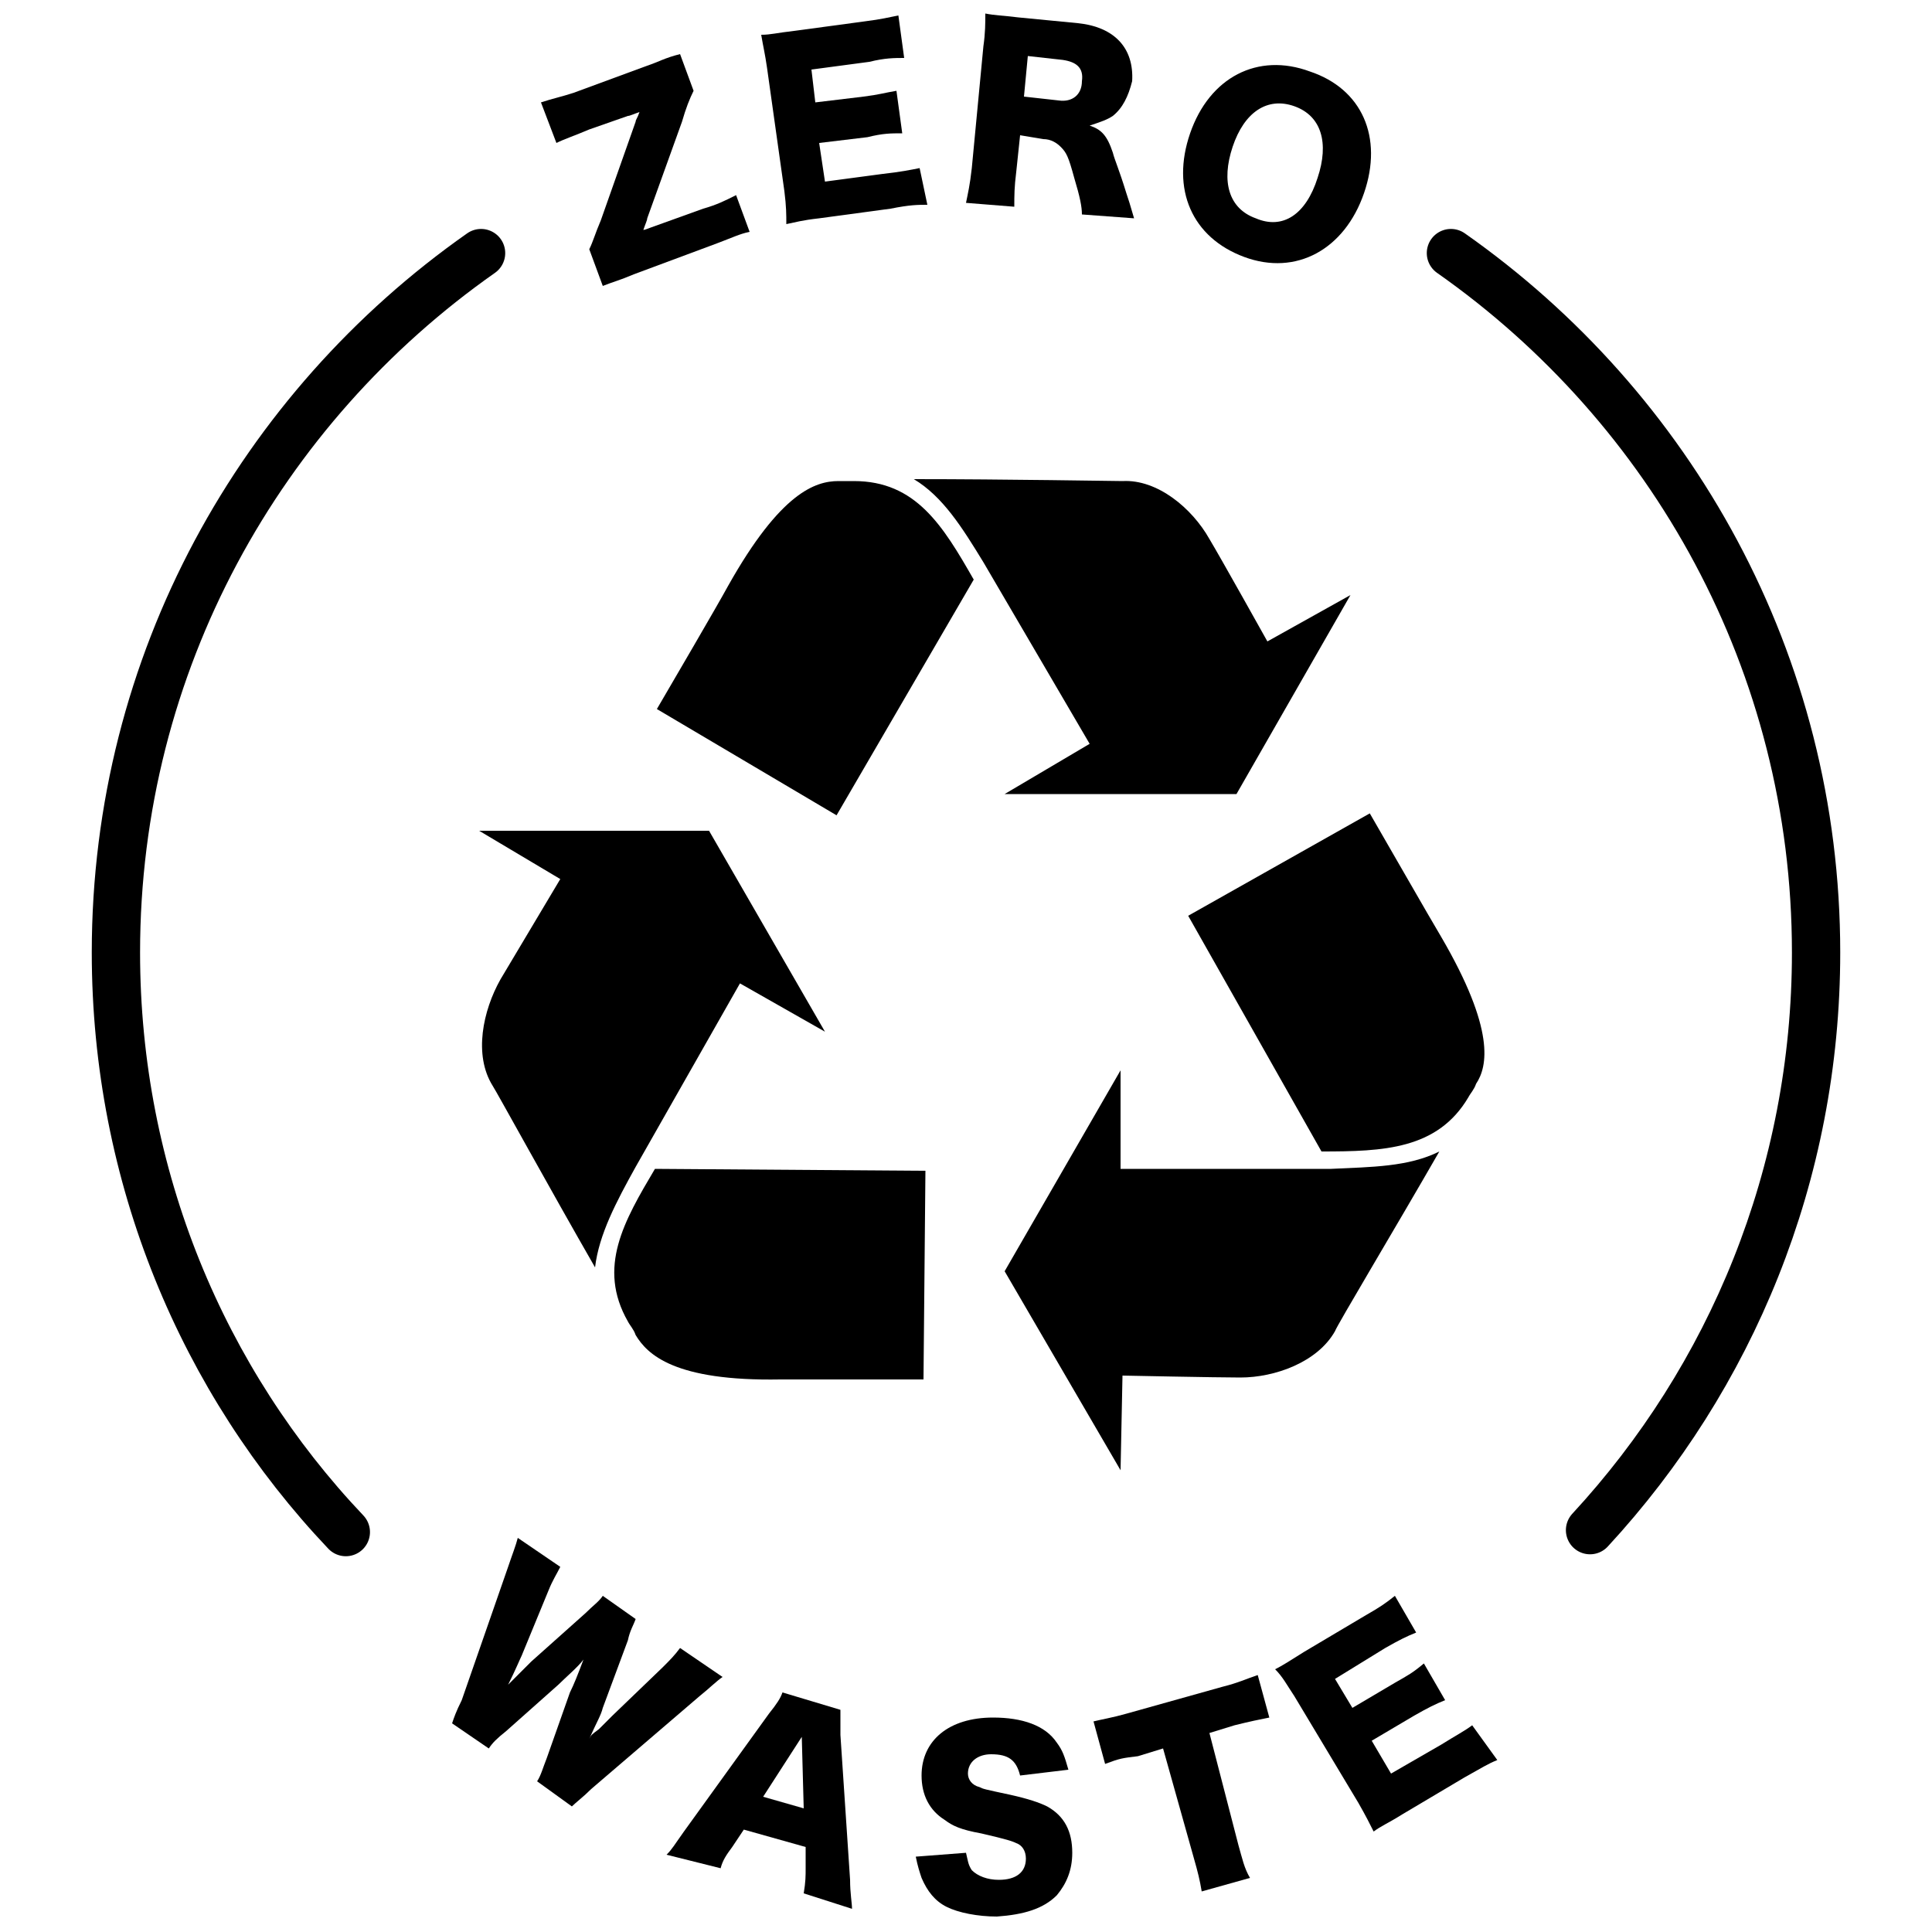 <svg enable-background="new 0 0 100 100" viewBox="0 0 100 100" xmlns="http://www.w3.org/2000/svg"><path d="m17.9 79.3c-7.4-7.8-11.9-18.4-11.9-30 0-15 7.5-28.2 18.9-36.2" fill="none" stroke="#000" stroke-linecap="round" stroke-miterlimit="10" stroke-width="2.5"/><path d="m75.1 13.1c11.4 8 18.9 21.2 18.9 36.2 0 11.5-4.4 22-11.7 29.9" fill="none" stroke="#000" stroke-linecap="round" stroke-miterlimit="10" stroke-width="2.5"/><path d="m27.8 92.2c.2-.3.3-.7.5-1.2l1.2-3.4c.2-.4.4-.9.7-1.7-.3.4-.9.9-1.3 1.3l-2.7 2.4c-.5.4-.7.6-.9.9l-1.9-1.3c.1-.3.2-.6.5-1.2l2.4-6.9c.2-.6.4-1.1.5-1.5l2.2 1.5c-.2.4-.4.7-.6 1.2l-1.4 3.4c-.1.2-.3.7-.7 1.5l1.2-1.2 2.8-2.5c.4-.4.7-.6.9-.9l1.7 1.2c-.1.3-.3.6-.4 1.1l-1.3 3.5c-.1.4-.3.7-.7 1.6.1-.2.1-.2.5-.5.2-.2.6-.6.7-.7l2.6-2.5c.4-.4.6-.6.9-1l2.2 1.5c-.3.2-.7.6-1.2 1l-5.6 4.8c-.4.4-.8.7-1 .9z"/><path d="m41.6 98c.1-.6.1-.9.1-1.3v-1.1l-3.2-.9-.6.9c-.3.4-.5.7-.6 1.1l-2.8-.7c.3-.3.4-.5.9-1.2l4.4-6.1c.4-.5.6-.8.7-1.1l3 .9v1.3l.5 7.5c0 .7.1 1.2.1 1.5zm-.1-8.1-2 3.1 2.1.6z"/><path d="m50 95.9c.1.4.1.6.3.9.3.3.8.5 1.4.5.9 0 1.4-.4 1.4-1.1 0-.4-.2-.7-.5-.8-.2-.1-.5-.2-1.8-.5-1.1-.2-1.5-.4-1.9-.7-.8-.5-1.2-1.3-1.2-2.3 0-1.8 1.4-3 3.7-3 1.5 0 2.7.4 3.3 1.3.3.4.4.7.6 1.4l-2.5.3c-.2-.8-.6-1.1-1.5-1.1-.7 0-1.2.4-1.2 1 0 .3.2.6.6.7.2.1.2.1 1.6.4.9.2 1.5.4 1.9.6.9.5 1.3 1.3 1.3 2.4 0 .9-.3 1.6-.8 2.2-.7.7-1.7 1-3.1 1.1-1 0-2-.2-2.6-.5s-1-.8-1.3-1.5c-.1-.3-.2-.6-.3-1.1z"/><path d="m64.1 95.5c.2.7.3 1.2.6 1.7l-2.5.7c-.1-.6-.2-1-.4-1.7l-1.6-5.7-1.3.4c-.8.1-.9.1-1.7.4l-.6-2.2c.4-.1 1-.2 1.7-.4l5-1.4c.8-.2 1.2-.4 1.8-.6l.6 2.2c-.5.1-1 .2-1.8.4l-1.3.4z"/><path d="m77.5 91.1c-.5.2-.8.4-1.7.9l-3.2 1.9c-.8.5-1.1.6-1.5.9-.2-.4-.4-.8-.8-1.5l-3.3-5.5c-.4-.6-.6-1-1-1.4.4-.2.7-.4 1.5-.9l3.2-1.9c.7-.4 1-.6 1.5-1l1.1 1.9c-.5.2-.9.4-1.6.8l-2.6 1.6.9 1.5 2.2-1.3c.7-.4.9-.5 1.5-1l1.1 1.9c-.5.2-.9.4-1.6.8l-2.2 1.3 1 1.7 2.6-1.5c.8-.5 1.2-.7 1.6-1z"/><path d="m38.8 12c-.5.1-.9.3-1.7.6l-4.3 1.6c-.7.3-1.1.4-1.6.6l-.7-1.9c.2-.4.3-.8.6-1.5l1.8-5.1c0-.1.1-.2.2-.5-.3.1-.5.2-.6.2l-2 .7c-.7.3-1.3.5-1.7.7l-.8-2.1c.6-.2 1.1-.3 1.7-.5l3.8-1.4c.6-.2.9-.4 1.7-.6l.7 1.9c-.2.4-.4.9-.6 1.6l-1.8 5c0 .1-.1.3-.2.6.1 0 .3-.1.6-.2l2.5-.9c.7-.2 1.1-.4 1.7-.7z"/><path d="m48 10.6c-.5 0-.9 0-1.9.2l-3.7.5c-.9.1-1.2.2-1.7.3 0-.5 0-.9-.1-1.7l-.9-6.4c-.1-.7-.2-1.1-.3-1.7.5 0 .8-.1 1.7-.2l3.7-.5c.8-.1 1.2-.2 1.7-.3l.3 2.2c-.5 0-1 0-1.8.2l-3 .4.2 1.7 2.5-.3c.8-.1 1.1-.2 1.7-.3l.3 2.2c-.6 0-1 0-1.8.2l-2.5.3.3 2 3-.4c.9-.1 1.4-.2 1.9-.3z"/><path d="m56 11.1c0-.4-.1-.9-.4-1.9-.3-1.1-.4-1.3-.7-1.6-.2-.2-.5-.4-.9-.4l-1.2-.2-.2 1.9c-.1.8-.1 1.2-.1 1.8l-2.5-.2c.1-.5.2-.9.3-1.8l.6-6.3c.1-.7.1-1.2.1-1.7.5.1.9.1 1.7.2l3.1.3c1.9.2 2.9 1.3 2.8 3-.2.8-.5 1.4-1 1.8-.3.2-.6.3-1.2.5.6.2.9.5 1.2 1.4.1.4.3.8.7 2.1.1.3.2.6.4 1.3zm-1.2-5.9c.7.1 1.2-.3 1.2-1 .1-.7-.3-1-1-1.1l-1.8-.2-.2 2.1z"/><path d="m70.6 10c-1 2.9-3.5 4.3-6.2 3.3s-3.8-3.5-2.8-6.4 3.5-4.2 6.2-3.2c2.7.9 3.8 3.4 2.8 6.3zm-2.4-.8c.6-1.8.2-3.2-1.2-3.7s-2.6.3-3.2 2.1-.2 3.2 1.2 3.7c1.4.6 2.6-.2 3.2-2.1z"/><path d="m32.9 60.4 5.4-9.5 4.4 2.5-6-10.4h-11.9l4.2 2.5s-2.5 4.2-3.1 5.2c-.9 1.6-1.4 3.9-.4 5.5.2.3 3 5.4 5.3 9.4.2-1.7 1.1-3.4 2.1-5.2z"/><path d="m32.5 68.4c.1.2.3.4.4.7.6 1 2 2.4 7.5 2.3h7.4l.1-10.8-14-.1c-1.6 2.7-3 5.1-1.4 7.9z"/><path d="m44.2 24.9h-.8c-1.2 0-3 .6-5.7 5.4-.6 1.1-3 5.2-3.7 6.4l9.3 5.5 7.1-12.2c-1.6-2.8-3-5.1-6.2-5.1z"/><path d="m64 41.1 5.9-10.3-4.3 2.4s-2.4-4.3-3-5.3c-.9-1.6-2.7-3.1-4.5-3-.3 0-6.1-.1-10.8-.1 1.5.9 2.5 2.5 3.6 4.3l5.5 9.4-4.4 2.6z"/><path d="m68.9 60.5h-10.9v-5.1l-6 10.4 6 10.3.1-4.9s4.9.1 6.1.1c1.8 0 4-.8 4.9-2.4.1-.3 3.1-5.3 5.4-9.3-1.6.8-3.5.8-5.6.9z"/><path d="m74.6 48.5c-.6-1-3-5.2-3.7-6.4l-9.4 5.3 6.9 12.2c3.2 0 6-.1 7.6-2.8.1-.2.3-.4.4-.7.6-.9 1-2.8-1.8-7.6z"/></svg>